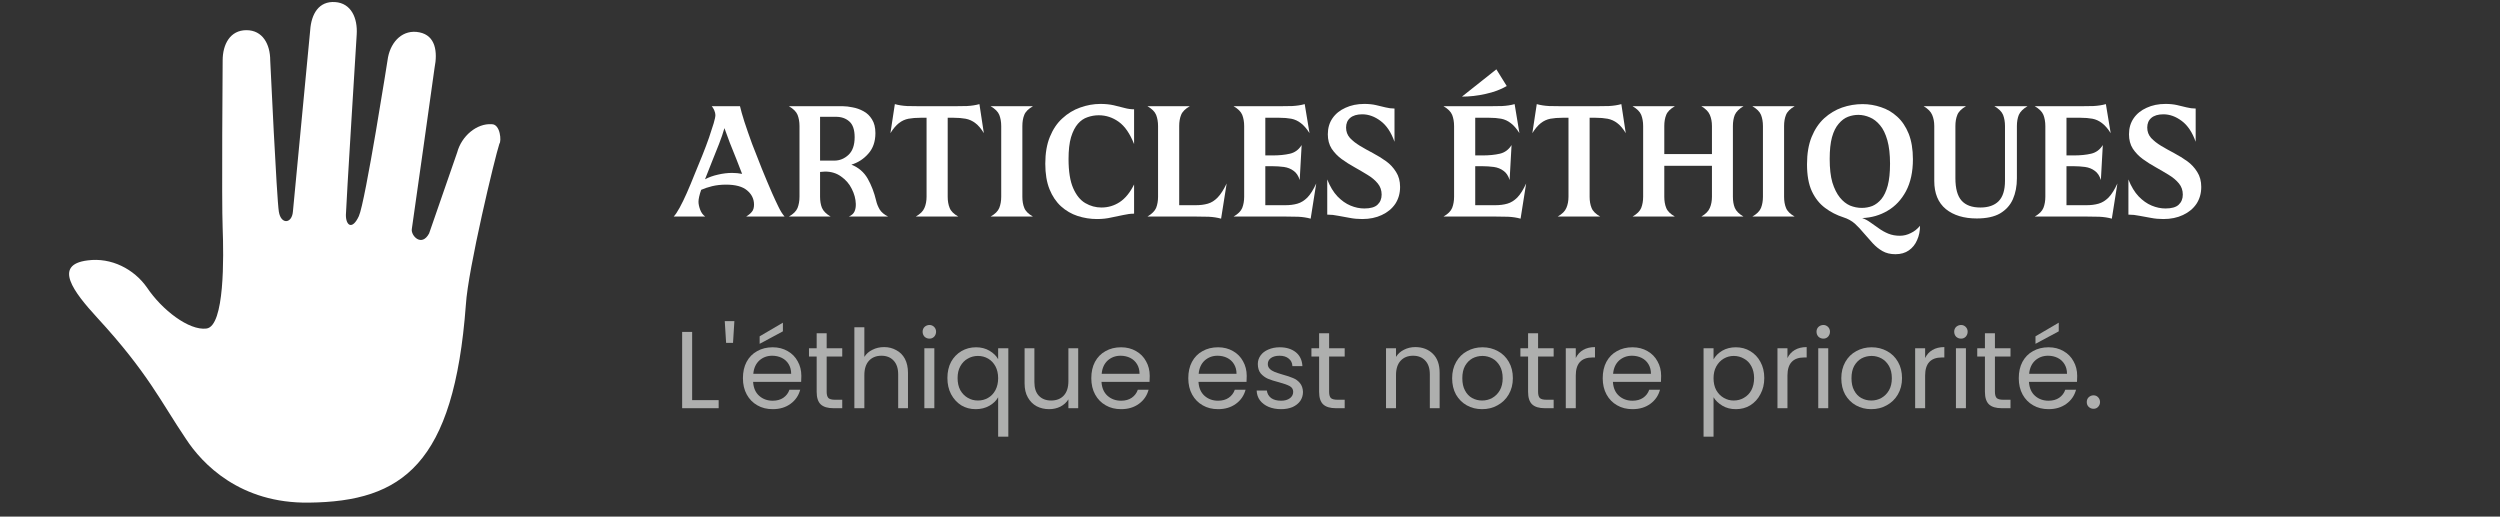 <svg version="1.0" preserveAspectRatio="xMidYMid meet" height="56" viewBox="0 0 203.25 42" zoomAndPan="magnify" width="271" xmlns:xlink="http://www.w3.org/1999/xlink" xmlns="http://www.w3.org/2000/svg"><rect x="0" y="0" width="203.25" height="42" fill="#333333" stroke="none"/><defs><g></g></defs><path fill-rule="nonzero" fill-opacity="1" d="M 39.984 10.098 C 38.754 10.012 37.523 11.066 37.172 12.383 L 34.887 18.977 C 34.273 20.117 33.395 19.152 33.48 18.625 C 33.57 18.098 35.328 5.527 35.328 5.527 C 35.59 4.211 35.414 2.891 34.098 2.629 C 32.777 2.363 31.812 3.332 31.547 4.648 C 31.547 4.648 29.703 16.426 29.176 17.57 C 28.648 18.711 28.121 18.359 28.121 17.48 C 28.121 16.953 29 2.805 29 2.805 C 29.086 1.484 28.559 0.254 27.242 0.168 C 25.922 0.078 25.309 1.133 25.219 2.453 C 25.219 2.453 23.902 16.25 23.812 17.219 C 23.727 18.184 22.848 18.273 22.672 17.219 C 22.496 16.164 21.969 4.914 21.969 4.914 C 21.969 3.594 21.352 2.453 20.035 2.453 C 18.715 2.453 18.102 3.594 18.102 4.914 C 18.102 4.914 18.012 16.426 18.102 18.535 C 18.188 20.82 18.277 26.535 16.781 26.711 C 15.375 26.887 13.18 25.215 11.945 23.371 C 10.895 21.875 9.047 20.91 7.113 21.172 C 4.301 21.523 5.969 23.723 7.906 25.832 C 12.035 30.316 13.09 32.688 15.113 35.676 C 16.43 37.699 19.508 40.949 25.133 40.863 C 32.691 40.773 36.91 37.785 37.875 24.777 C 38.051 21.875 40.25 12.734 40.602 11.68 C 40.777 11.504 40.688 10.098 39.984 10.098 Z M 39.984 10.098" fill="#ffffff"></path><g fill-opacity="1" fill="#ffffff"><g transform="translate(54.771, 17.605)"><g><path d="M 9.016 0 L 5.891 0 C 6.098 -0.125 6.254 -0.254 6.359 -0.391 C 6.473 -0.523 6.531 -0.719 6.531 -0.969 C 6.531 -1.426 6.344 -1.812 5.969 -2.125 C 5.602 -2.438 5.031 -2.594 4.25 -2.594 C 3.844 -2.594 3.469 -2.551 3.125 -2.469 C 2.781 -2.383 2.484 -2.285 2.234 -2.172 C 2.086 -1.742 2.016 -1.422 2.016 -1.203 C 2.016 -1.016 2.062 -0.797 2.156 -0.547 C 2.25 -0.305 2.383 -0.125 2.562 0 L 0 0 C 0.133 -0.133 0.297 -0.375 0.484 -0.719 C 0.672 -1.062 0.863 -1.457 1.062 -1.906 C 1.27 -2.375 1.477 -2.875 1.688 -3.406 C 1.906 -3.938 2.117 -4.457 2.328 -4.969 C 2.535 -5.488 2.719 -5.973 2.875 -6.422 C 3.031 -6.879 3.156 -7.266 3.25 -7.578 C 3.344 -7.898 3.391 -8.125 3.391 -8.25 C 3.391 -8.363 3.359 -8.492 3.297 -8.641 C 3.234 -8.785 3.164 -8.895 3.094 -8.969 L 5.391 -8.969 C 5.461 -8.656 5.582 -8.234 5.75 -7.703 C 5.926 -7.172 6.133 -6.57 6.375 -5.906 C 6.625 -5.25 6.891 -4.57 7.172 -3.875 C 7.453 -3.188 7.727 -2.531 8 -1.906 C 8.176 -1.508 8.348 -1.141 8.516 -0.797 C 8.68 -0.453 8.848 -0.188 9.016 0 Z M 2.547 -3.031 C 2.859 -3.195 3.207 -3.32 3.594 -3.406 C 3.988 -3.5 4.375 -3.547 4.75 -3.547 C 5.031 -3.547 5.301 -3.52 5.562 -3.469 C 5.426 -3.82 5.27 -4.223 5.094 -4.672 C 4.914 -5.117 4.738 -5.562 4.562 -6 C 4.395 -6.445 4.25 -6.844 4.125 -7.188 C 4.02 -6.812 3.875 -6.383 3.688 -5.906 C 3.508 -5.438 3.316 -4.953 3.109 -4.453 C 2.91 -3.953 2.723 -3.477 2.547 -3.031 Z M 2.547 -3.031"></path></g></g></g><g fill-opacity="1" fill="#ffffff"><g transform="translate(63.78, 17.605)"><g><path d="M 8.422 0 L 5.234 0 C 5.461 -0.102 5.613 -0.238 5.688 -0.406 C 5.77 -0.582 5.805 -0.789 5.797 -1.031 C 5.785 -1.438 5.676 -1.844 5.469 -2.25 C 5.27 -2.656 4.984 -2.988 4.609 -3.25 C 4.242 -3.52 3.805 -3.656 3.297 -3.656 C 3.234 -3.656 3.164 -3.648 3.094 -3.641 C 3.031 -3.641 2.961 -3.633 2.891 -3.625 L 2.891 -1.609 C 2.891 -1.266 2.941 -0.961 3.047 -0.703 C 3.16 -0.441 3.395 -0.207 3.75 0 L 0.359 0 C 0.723 -0.207 0.957 -0.441 1.062 -0.703 C 1.164 -0.961 1.219 -1.266 1.219 -1.609 L 1.219 -7.359 C 1.219 -7.703 1.164 -8.004 1.062 -8.266 C 0.957 -8.523 0.723 -8.758 0.359 -8.969 L 4.766 -8.969 C 4.984 -8.969 5.242 -8.938 5.547 -8.875 C 5.848 -8.82 6.141 -8.719 6.422 -8.562 C 6.703 -8.414 6.93 -8.195 7.109 -7.906 C 7.297 -7.613 7.391 -7.238 7.391 -6.781 C 7.391 -6.094 7.195 -5.535 6.812 -5.109 C 6.438 -4.68 5.977 -4.383 5.438 -4.219 C 6.02 -3.988 6.461 -3.609 6.766 -3.078 C 7.066 -2.547 7.297 -1.945 7.453 -1.281 C 7.504 -1.051 7.598 -0.816 7.734 -0.578 C 7.879 -0.348 8.109 -0.156 8.422 0 Z M 5.703 -6.453 C 5.703 -7.055 5.555 -7.484 5.266 -7.734 C 4.984 -7.984 4.625 -8.109 4.188 -8.109 L 2.891 -8.109 L 2.891 -4.547 L 4.047 -4.547 C 4.484 -4.547 4.867 -4.703 5.203 -5.016 C 5.535 -5.328 5.703 -5.805 5.703 -6.453 Z M 5.703 -6.453"></path></g></g></g><g fill-opacity="1" fill="#ffffff"><g transform="translate(72.189, 17.605)"><g><path d="M 5.344 -8.031 L 4.859 -8.031 L 4.859 -1.609 C 4.859 -1.266 4.91 -0.961 5.016 -0.703 C 5.117 -0.441 5.352 -0.207 5.719 0 L 2.266 0 C 2.629 -0.207 2.863 -0.441 2.969 -0.703 C 3.082 -0.961 3.141 -1.266 3.141 -1.609 L 3.141 -8.031 L 2.656 -8.031 C 2.281 -8.031 1.953 -8.004 1.672 -7.953 C 1.391 -7.898 1.129 -7.781 0.891 -7.594 C 0.66 -7.414 0.43 -7.145 0.203 -6.781 L 0.562 -9.141 C 0.863 -9.055 1.195 -9.004 1.562 -8.984 C 1.938 -8.973 2.301 -8.969 2.656 -8.969 L 5.344 -8.969 C 5.695 -8.969 6.055 -8.973 6.422 -8.984 C 6.797 -9.004 7.133 -9.055 7.438 -9.141 L 7.797 -6.781 C 7.578 -7.145 7.348 -7.414 7.109 -7.594 C 6.867 -7.781 6.602 -7.898 6.312 -7.953 C 6.031 -8.004 5.707 -8.031 5.344 -8.031 Z M 5.344 -8.031"></path></g></g></g><g fill-opacity="1" fill="#ffffff"><g transform="translate(80.18, 17.605)"><g><path d="M 3.797 0 L 0.359 0 C 0.723 -0.207 0.957 -0.441 1.062 -0.703 C 1.164 -0.961 1.219 -1.266 1.219 -1.609 L 1.219 -7.359 C 1.219 -7.703 1.164 -8.004 1.062 -8.266 C 0.957 -8.523 0.723 -8.758 0.359 -8.969 L 3.797 -8.969 C 3.43 -8.758 3.195 -8.523 3.094 -8.266 C 2.988 -8.004 2.938 -7.703 2.938 -7.359 L 2.938 -1.609 C 2.938 -1.266 2.988 -0.961 3.094 -0.703 C 3.195 -0.441 3.43 -0.207 3.797 0 Z M 3.797 0"></path></g></g></g><g fill-opacity="1" fill="#ffffff"><g transform="translate(84.326, 17.605)"><g><path d="M 4.859 0.203 C 4.316 0.203 3.789 0.117 3.281 -0.047 C 2.781 -0.211 2.332 -0.473 1.938 -0.828 C 1.539 -1.191 1.227 -1.656 1 -2.219 C 0.77 -2.789 0.656 -3.484 0.656 -4.297 C 0.656 -5.148 0.781 -5.879 1.031 -6.484 C 1.281 -7.098 1.617 -7.598 2.047 -7.984 C 2.473 -8.379 2.953 -8.672 3.484 -8.859 C 4.023 -9.055 4.578 -9.156 5.141 -9.156 C 5.547 -9.156 5.906 -9.117 6.219 -9.047 C 6.539 -8.973 6.832 -8.898 7.094 -8.828 C 7.363 -8.754 7.625 -8.719 7.875 -8.719 L 7.875 -5.891 C 7.539 -6.742 7.125 -7.348 6.625 -7.703 C 6.133 -8.055 5.594 -8.234 5 -8.234 C 4.688 -8.234 4.383 -8.18 4.094 -8.078 C 3.801 -7.984 3.539 -7.805 3.312 -7.547 C 3.082 -7.285 2.895 -6.922 2.75 -6.453 C 2.613 -5.992 2.547 -5.398 2.547 -4.672 C 2.547 -3.672 2.672 -2.883 2.922 -2.312 C 3.172 -1.738 3.5 -1.332 3.906 -1.094 C 4.32 -0.852 4.758 -0.734 5.219 -0.734 C 5.758 -0.734 6.254 -0.879 6.703 -1.172 C 7.16 -1.473 7.551 -1.953 7.875 -2.609 L 7.875 -0.234 C 7.602 -0.234 7.312 -0.195 7 -0.125 C 6.695 -0.062 6.367 0.004 6.016 0.078 C 5.672 0.16 5.285 0.203 4.859 0.203 Z M 4.859 0.203"></path></g></g></g><g fill-opacity="1" fill="#ffffff"><g transform="translate(92.931, 17.605)"><g><path d="M 2.938 -0.922 L 4.266 -0.922 C 4.641 -0.922 4.973 -0.961 5.266 -1.047 C 5.555 -1.129 5.82 -1.297 6.062 -1.547 C 6.312 -1.805 6.555 -2.188 6.797 -2.688 L 6.344 0.172 C 6.039 0.086 5.703 0.035 5.328 0.016 C 4.961 0.004 4.598 0 4.234 0 L 0.359 0 C 0.723 -0.219 0.957 -0.453 1.062 -0.703 C 1.164 -0.961 1.219 -1.266 1.219 -1.609 L 1.219 -7.359 C 1.219 -7.703 1.164 -8.004 1.062 -8.266 C 0.957 -8.523 0.723 -8.758 0.359 -8.969 L 3.797 -8.969 C 3.43 -8.758 3.195 -8.523 3.094 -8.266 C 2.988 -8.004 2.938 -7.703 2.938 -7.359 Z M 2.938 -0.922"></path></g></g></g><g fill-opacity="1" fill="#ffffff"><g transform="translate(99.932, 17.605)"><g><path d="M 2.938 -0.922 L 4.547 -0.922 C 4.922 -0.922 5.254 -0.961 5.547 -1.047 C 5.836 -1.129 6.109 -1.297 6.359 -1.547 C 6.609 -1.805 6.848 -2.188 7.078 -2.688 L 6.625 0.172 C 6.32 0.086 5.984 0.035 5.609 0.016 C 5.242 0.004 4.883 0 4.531 0 L 0.359 0 C 0.723 -0.207 0.957 -0.441 1.062 -0.703 C 1.164 -0.961 1.219 -1.266 1.219 -1.609 L 1.219 -7.359 C 1.219 -7.703 1.164 -8.004 1.062 -8.266 C 0.957 -8.523 0.723 -8.758 0.359 -8.969 L 4.047 -8.969 C 4.398 -8.969 4.758 -8.973 5.125 -8.984 C 5.5 -9.004 5.836 -9.055 6.141 -9.141 L 6.531 -6.781 C 6.301 -7.145 6.066 -7.414 5.828 -7.594 C 5.586 -7.781 5.328 -7.898 5.047 -7.953 C 4.766 -8.004 4.441 -8.031 4.078 -8.031 L 2.938 -8.031 L 2.938 -4.969 L 3.531 -4.969 C 4.07 -4.969 4.539 -5.016 4.938 -5.109 C 5.344 -5.203 5.66 -5.438 5.891 -5.812 L 5.734 -2.969 C 5.629 -3.312 5.461 -3.562 5.234 -3.719 C 5.016 -3.883 4.754 -3.988 4.453 -4.031 C 4.148 -4.07 3.828 -4.094 3.484 -4.094 L 2.938 -4.094 Z M 2.938 -0.922"></path></g></g></g><g fill-opacity="1" fill="#ffffff"><g transform="translate(107.311, 17.605)"><g><path d="M 3.438 0.203 C 3.082 0.203 2.742 0.172 2.422 0.109 C 2.098 0.047 1.785 -0.008 1.484 -0.062 C 1.191 -0.125 0.895 -0.156 0.594 -0.156 L 0.594 -3.016 C 0.82 -2.441 1.098 -1.984 1.422 -1.641 C 1.754 -1.297 2.109 -1.047 2.484 -0.891 C 2.859 -0.734 3.234 -0.656 3.609 -0.656 C 4.098 -0.656 4.453 -0.754 4.672 -0.953 C 4.898 -1.16 5.016 -1.438 5.016 -1.781 C 5.016 -2.133 4.91 -2.438 4.703 -2.688 C 4.492 -2.945 4.223 -3.176 3.891 -3.375 C 3.555 -3.582 3.203 -3.789 2.828 -4 C 2.453 -4.207 2.098 -4.43 1.766 -4.672 C 1.441 -4.91 1.172 -5.191 0.953 -5.516 C 0.742 -5.848 0.641 -6.238 0.641 -6.688 C 0.641 -7.188 0.766 -7.617 1.016 -7.984 C 1.273 -8.359 1.629 -8.645 2.078 -8.844 C 2.523 -9.051 3.035 -9.156 3.609 -9.156 C 3.961 -9.156 4.273 -9.125 4.547 -9.062 C 4.828 -9 5.086 -8.938 5.328 -8.875 C 5.578 -8.812 5.82 -8.781 6.062 -8.781 L 6.062 -6.078 C 5.789 -6.848 5.414 -7.41 4.938 -7.766 C 4.457 -8.129 3.957 -8.312 3.438 -8.312 C 3.008 -8.312 2.68 -8.211 2.453 -8.016 C 2.234 -7.828 2.125 -7.566 2.125 -7.234 C 2.125 -6.91 2.227 -6.629 2.438 -6.391 C 2.656 -6.16 2.926 -5.945 3.25 -5.75 C 3.582 -5.551 3.938 -5.352 4.312 -5.156 C 4.688 -4.957 5.039 -4.738 5.375 -4.5 C 5.707 -4.258 5.977 -3.969 6.188 -3.625 C 6.406 -3.289 6.516 -2.883 6.516 -2.406 C 6.516 -1.883 6.383 -1.426 6.125 -1.031 C 5.863 -0.645 5.5 -0.344 5.031 -0.125 C 4.57 0.094 4.039 0.203 3.438 0.203 Z M 3.438 0.203"></path></g></g></g><g fill-opacity="1" fill="#ffffff"><g transform="translate(114.43, 17.605)"><g></g></g></g><g fill-opacity="1" fill="#ffffff"><g transform="translate(116.998, 17.605)"><g><path d="M 1.859 -9.75 L 4.656 -11.969 L 5.5 -10.609 C 5.02 -10.328 4.445 -10.113 3.781 -9.969 C 3.125 -9.82 2.484 -9.75 1.859 -9.75 Z M 2.938 -0.922 L 4.547 -0.922 C 4.922 -0.922 5.254 -0.961 5.547 -1.047 C 5.836 -1.129 6.109 -1.297 6.359 -1.547 C 6.609 -1.805 6.848 -2.188 7.078 -2.688 L 6.625 0.172 C 6.32 0.086 5.984 0.035 5.609 0.016 C 5.242 0.004 4.883 0 4.531 0 L 0.359 0 C 0.723 -0.207 0.957 -0.441 1.062 -0.703 C 1.164 -0.961 1.219 -1.266 1.219 -1.609 L 1.219 -7.359 C 1.219 -7.703 1.164 -8.004 1.062 -8.266 C 0.957 -8.523 0.723 -8.758 0.359 -8.969 L 4.047 -8.969 C 4.398 -8.969 4.758 -8.973 5.125 -8.984 C 5.5 -9.004 5.836 -9.055 6.141 -9.141 L 6.531 -6.781 C 6.301 -7.145 6.066 -7.414 5.828 -7.594 C 5.586 -7.781 5.328 -7.898 5.047 -7.953 C 4.766 -8.004 4.441 -8.031 4.078 -8.031 L 2.938 -8.031 L 2.938 -4.969 L 3.531 -4.969 C 4.07 -4.969 4.539 -5.016 4.938 -5.109 C 5.344 -5.203 5.66 -5.438 5.891 -5.812 L 5.734 -2.969 C 5.629 -3.312 5.461 -3.562 5.234 -3.719 C 5.016 -3.883 4.754 -3.988 4.453 -4.031 C 4.148 -4.07 3.828 -4.094 3.484 -4.094 L 2.938 -4.094 Z M 2.938 -0.922"></path></g></g></g><g fill-opacity="1" fill="#ffffff"><g transform="translate(124.377, 17.605)"><g><path d="M 5.344 -8.031 L 4.859 -8.031 L 4.859 -1.609 C 4.859 -1.266 4.91 -0.961 5.016 -0.703 C 5.117 -0.441 5.352 -0.207 5.719 0 L 2.266 0 C 2.629 -0.207 2.863 -0.441 2.969 -0.703 C 3.082 -0.961 3.141 -1.266 3.141 -1.609 L 3.141 -8.031 L 2.656 -8.031 C 2.281 -8.031 1.953 -8.004 1.672 -7.953 C 1.391 -7.898 1.129 -7.781 0.891 -7.594 C 0.66 -7.414 0.43 -7.145 0.203 -6.781 L 0.562 -9.141 C 0.863 -9.055 1.195 -9.004 1.562 -8.984 C 1.938 -8.973 2.301 -8.969 2.656 -8.969 L 5.344 -8.969 C 5.695 -8.969 6.055 -8.973 6.422 -8.984 C 6.797 -9.004 7.133 -9.055 7.438 -9.141 L 7.797 -6.781 C 7.578 -7.145 7.348 -7.414 7.109 -7.594 C 6.867 -7.781 6.602 -7.898 6.312 -7.953 C 6.031 -8.004 5.707 -8.031 5.344 -8.031 Z M 5.344 -8.031"></path></g></g></g><g fill-opacity="1" fill="#ffffff"><g transform="translate(132.369, 17.605)"><g><path d="M 8.516 -7.359 L 8.516 -1.609 C 8.516 -1.266 8.566 -0.961 8.672 -0.703 C 8.785 -0.441 9.02 -0.207 9.375 0 L 5.953 0 C 6.305 -0.207 6.535 -0.441 6.641 -0.703 C 6.754 -0.961 6.812 -1.266 6.812 -1.609 L 6.812 -4.125 L 2.938 -4.125 L 2.938 -1.609 C 2.938 -1.266 2.988 -0.961 3.094 -0.703 C 3.195 -0.441 3.43 -0.207 3.797 0 L 0.359 0 C 0.723 -0.207 0.957 -0.441 1.062 -0.703 C 1.164 -0.961 1.219 -1.266 1.219 -1.609 L 1.219 -7.359 C 1.219 -7.703 1.164 -8.004 1.062 -8.266 C 0.957 -8.523 0.723 -8.758 0.359 -8.969 L 3.797 -8.969 C 3.43 -8.758 3.195 -8.523 3.094 -8.266 C 2.988 -8.004 2.938 -7.703 2.938 -7.359 L 2.938 -5.078 L 6.812 -5.078 L 6.812 -7.359 C 6.812 -7.703 6.754 -8.004 6.641 -8.266 C 6.535 -8.523 6.305 -8.758 5.953 -8.969 L 9.375 -8.969 C 9.02 -8.758 8.785 -8.523 8.672 -8.266 C 8.566 -8.004 8.516 -7.703 8.516 -7.359 Z M 8.516 -7.359"></path></g></g></g><g fill-opacity="1" fill="#ffffff"><g transform="translate(142.108, 17.605)"><g><path d="M 3.797 0 L 0.359 0 C 0.723 -0.207 0.957 -0.441 1.062 -0.703 C 1.164 -0.961 1.219 -1.266 1.219 -1.609 L 1.219 -7.359 C 1.219 -7.703 1.164 -8.004 1.062 -8.266 C 0.957 -8.523 0.723 -8.758 0.359 -8.969 L 3.797 -8.969 C 3.43 -8.758 3.195 -8.523 3.094 -8.266 C 2.988 -8.004 2.938 -7.703 2.938 -7.359 L 2.938 -1.609 C 2.938 -1.266 2.988 -0.961 3.094 -0.703 C 3.195 -0.441 3.43 -0.207 3.797 0 Z M 3.797 0"></path></g></g></g><g fill-opacity="1" fill="#ffffff"><g transform="translate(146.254, 17.605)"><g><path d="M 8.203 1.562 C 8.516 1.562 8.812 1.488 9.094 1.344 C 9.383 1.207 9.633 1.008 9.844 0.75 C 9.844 1.176 9.766 1.562 9.609 1.906 C 9.461 2.258 9.238 2.539 8.938 2.75 C 8.645 2.957 8.281 3.062 7.844 3.062 C 7.438 3.062 7.086 2.977 6.797 2.812 C 6.504 2.645 6.238 2.43 6 2.172 C 5.758 1.91 5.52 1.641 5.281 1.359 C 5.051 1.078 4.805 0.816 4.547 0.578 C 4.285 0.348 3.973 0.176 3.609 0.062 C 3.066 -0.113 2.57 -0.367 2.125 -0.703 C 1.676 -1.035 1.316 -1.488 1.047 -2.062 C 0.785 -2.633 0.656 -3.363 0.656 -4.25 C 0.656 -5.113 0.781 -5.852 1.031 -6.469 C 1.281 -7.082 1.617 -7.586 2.047 -7.984 C 2.484 -8.379 2.969 -8.672 3.5 -8.859 C 4.039 -9.047 4.598 -9.141 5.172 -9.141 C 5.691 -9.141 6.191 -9.055 6.672 -8.891 C 7.16 -8.734 7.598 -8.477 7.984 -8.125 C 8.379 -7.77 8.691 -7.305 8.922 -6.734 C 9.148 -6.16 9.266 -5.469 9.266 -4.656 C 9.266 -3.633 9.078 -2.77 8.703 -2.062 C 8.328 -1.363 7.828 -0.832 7.203 -0.469 C 6.586 -0.102 5.898 0.094 5.141 0.125 C 5.359 0.195 5.578 0.312 5.797 0.469 C 6.016 0.625 6.242 0.785 6.484 0.953 C 6.723 1.129 6.984 1.273 7.266 1.391 C 7.547 1.504 7.859 1.562 8.203 1.562 Z M 2.5 -4.688 C 2.5 -3.914 2.57 -3.273 2.719 -2.766 C 2.875 -2.266 3.078 -1.859 3.328 -1.547 C 3.578 -1.242 3.852 -1.023 4.156 -0.891 C 4.469 -0.766 4.785 -0.703 5.109 -0.703 C 5.41 -0.703 5.695 -0.754 5.969 -0.859 C 6.238 -0.973 6.484 -1.16 6.703 -1.422 C 6.922 -1.691 7.094 -2.055 7.219 -2.516 C 7.344 -2.984 7.406 -3.578 7.406 -4.297 C 7.406 -5.055 7.332 -5.691 7.188 -6.203 C 7.039 -6.723 6.844 -7.129 6.594 -7.422 C 6.344 -7.723 6.066 -7.938 5.766 -8.062 C 5.461 -8.195 5.148 -8.266 4.828 -8.266 C 4.535 -8.266 4.254 -8.211 3.984 -8.109 C 3.711 -8.004 3.461 -7.816 3.234 -7.547 C 3.004 -7.285 2.82 -6.922 2.688 -6.453 C 2.562 -5.992 2.5 -5.406 2.5 -4.688 Z M 2.5 -4.688"></path></g></g></g><g fill-opacity="1" fill="#ffffff"><g transform="translate(156.162, 17.605)"><g><path d="M 7.812 -7.359 L 7.812 -3.109 C 7.812 -2.473 7.703 -1.906 7.484 -1.406 C 7.266 -0.914 6.914 -0.531 6.438 -0.25 C 5.969 0.02 5.336 0.156 4.547 0.156 C 3.504 0.156 2.664 -0.098 2.031 -0.609 C 1.406 -1.129 1.094 -1.891 1.094 -2.891 L 1.094 -7.359 C 1.094 -7.703 1.035 -8.004 0.922 -8.266 C 0.816 -8.523 0.586 -8.758 0.234 -8.969 L 3.672 -8.969 C 3.305 -8.758 3.07 -8.523 2.969 -8.266 C 2.863 -8.004 2.812 -7.703 2.812 -7.359 L 2.812 -3.125 C 2.812 -2.281 2.977 -1.672 3.312 -1.297 C 3.645 -0.922 4.156 -0.734 4.844 -0.734 C 5.488 -0.734 5.984 -0.906 6.328 -1.25 C 6.672 -1.602 6.844 -2.156 6.844 -2.906 L 6.844 -7.359 C 6.844 -7.703 6.789 -8.004 6.688 -8.266 C 6.582 -8.523 6.348 -8.758 5.984 -8.969 L 8.672 -8.969 C 8.316 -8.758 8.082 -8.523 7.969 -8.266 C 7.863 -8.004 7.812 -7.703 7.812 -7.359 Z M 7.812 -7.359"></path></g></g></g><g fill-opacity="1" fill="#ffffff"><g transform="translate(165.067, 17.605)"><g><path d="M 2.938 -0.922 L 4.547 -0.922 C 4.922 -0.922 5.254 -0.961 5.547 -1.047 C 5.836 -1.129 6.109 -1.297 6.359 -1.547 C 6.609 -1.805 6.848 -2.188 7.078 -2.688 L 6.625 0.172 C 6.32 0.086 5.984 0.035 5.609 0.016 C 5.242 0.004 4.883 0 4.531 0 L 0.359 0 C 0.723 -0.207 0.957 -0.441 1.062 -0.703 C 1.164 -0.961 1.219 -1.266 1.219 -1.609 L 1.219 -7.359 C 1.219 -7.703 1.164 -8.004 1.062 -8.266 C 0.957 -8.523 0.723 -8.758 0.359 -8.969 L 4.047 -8.969 C 4.398 -8.969 4.758 -8.973 5.125 -8.984 C 5.5 -9.004 5.836 -9.055 6.141 -9.141 L 6.531 -6.781 C 6.301 -7.145 6.066 -7.414 5.828 -7.594 C 5.586 -7.781 5.328 -7.898 5.047 -7.953 C 4.766 -8.004 4.441 -8.031 4.078 -8.031 L 2.938 -8.031 L 2.938 -4.969 L 3.531 -4.969 C 4.07 -4.969 4.539 -5.016 4.938 -5.109 C 5.344 -5.203 5.66 -5.438 5.891 -5.812 L 5.734 -2.969 C 5.629 -3.312 5.461 -3.562 5.234 -3.719 C 5.016 -3.883 4.754 -3.988 4.453 -4.031 C 4.148 -4.07 3.828 -4.094 3.484 -4.094 L 2.938 -4.094 Z M 2.938 -0.922"></path></g></g></g><g fill-opacity="1" fill="#ffffff"><g transform="translate(172.446, 17.605)"><g><path d="M 3.438 0.203 C 3.082 0.203 2.742 0.172 2.422 0.109 C 2.098 0.047 1.785 -0.008 1.484 -0.062 C 1.191 -0.125 0.895 -0.156 0.594 -0.156 L 0.594 -3.016 C 0.82 -2.441 1.098 -1.984 1.422 -1.641 C 1.754 -1.297 2.109 -1.047 2.484 -0.891 C 2.859 -0.734 3.234 -0.656 3.609 -0.656 C 4.098 -0.656 4.453 -0.754 4.672 -0.953 C 4.898 -1.16 5.016 -1.438 5.016 -1.781 C 5.016 -2.133 4.91 -2.438 4.703 -2.688 C 4.492 -2.945 4.223 -3.176 3.891 -3.375 C 3.555 -3.582 3.203 -3.789 2.828 -4 C 2.453 -4.207 2.098 -4.43 1.766 -4.672 C 1.441 -4.91 1.172 -5.191 0.953 -5.516 C 0.742 -5.848 0.641 -6.238 0.641 -6.688 C 0.641 -7.188 0.766 -7.617 1.016 -7.984 C 1.273 -8.359 1.629 -8.645 2.078 -8.844 C 2.523 -9.051 3.035 -9.156 3.609 -9.156 C 3.961 -9.156 4.273 -9.125 4.547 -9.062 C 4.828 -9 5.086 -8.938 5.328 -8.875 C 5.578 -8.812 5.82 -8.781 6.062 -8.781 L 6.062 -6.078 C 5.789 -6.848 5.414 -7.41 4.938 -7.766 C 4.457 -8.129 3.957 -8.312 3.438 -8.312 C 3.008 -8.312 2.68 -8.211 2.453 -8.016 C 2.234 -7.828 2.125 -7.566 2.125 -7.234 C 2.125 -6.91 2.227 -6.629 2.438 -6.391 C 2.656 -6.16 2.926 -5.945 3.25 -5.75 C 3.582 -5.551 3.938 -5.352 4.312 -5.156 C 4.688 -4.957 5.039 -4.738 5.375 -4.5 C 5.707 -4.258 5.977 -3.969 6.188 -3.625 C 6.406 -3.289 6.516 -2.883 6.516 -2.406 C 6.516 -1.883 6.383 -1.426 6.125 -1.031 C 5.863 -0.645 5.5 -0.344 5.031 -0.125 C 4.57 0.094 4.039 0.203 3.438 0.203 Z M 3.438 0.203"></path></g></g></g><g fill-opacity="1" fill="#aeafae"><g transform="translate(54.771, 33.187)"><g><path d="M 1.5 -0.656 L 3.656 -0.656 L 3.656 0 L 0.688 0 L 0.688 -6.203 L 1.5 -6.203 Z M 1.5 -0.656"></path></g></g></g><g fill-opacity="1" fill="#aeafae"><g transform="translate(58.611, 33.187)"><g><path d="M 1.094 -7.078 L 0.984 -5.312 L 0.422 -5.312 L 0.312 -7.078 Z M 1.094 -7.078"></path></g></g></g><g fill-opacity="1" fill="#aeafae"><g transform="translate(60.025, 33.187)"><g><path d="M 5.125 -2.625 C 5.125 -2.469 5.117 -2.305 5.109 -2.141 L 1.203 -2.141 C 1.234 -1.648 1.398 -1.27 1.703 -1 C 2.004 -0.738 2.367 -0.609 2.797 -0.609 C 3.141 -0.609 3.426 -0.688 3.656 -0.844 C 3.895 -1.008 4.062 -1.227 4.156 -1.5 L 5.031 -1.5 C 4.906 -1.031 4.645 -0.648 4.25 -0.359 C 3.852 -0.066 3.367 0.078 2.797 0.078 C 2.328 0.078 1.91 -0.023 1.547 -0.234 C 1.18 -0.441 0.895 -0.734 0.688 -1.109 C 0.477 -1.492 0.375 -1.938 0.375 -2.438 C 0.375 -2.945 0.473 -3.391 0.672 -3.766 C 0.879 -4.148 1.164 -4.441 1.531 -4.641 C 1.895 -4.848 2.316 -4.953 2.797 -4.953 C 3.254 -4.953 3.66 -4.848 4.016 -4.641 C 4.367 -4.441 4.641 -4.164 4.828 -3.812 C 5.023 -3.469 5.125 -3.07 5.125 -2.625 Z M 4.297 -2.797 C 4.297 -3.098 4.227 -3.359 4.094 -3.578 C 3.957 -3.805 3.77 -3.977 3.531 -4.094 C 3.301 -4.207 3.039 -4.266 2.75 -4.266 C 2.344 -4.266 1.992 -4.133 1.703 -3.875 C 1.422 -3.613 1.258 -3.254 1.219 -2.797 Z M 3.625 -6.25 L 1.734 -5.234 L 1.734 -5.844 L 3.625 -6.953 Z M 3.625 -6.25"></path></g></g></g><g fill-opacity="1" fill="#aeafae"><g transform="translate(65.536, 33.187)"><g><path d="M 1.672 -4.203 L 1.672 -1.328 C 1.672 -1.098 1.719 -0.93 1.812 -0.828 C 1.914 -0.734 2.094 -0.688 2.344 -0.688 L 2.938 -0.688 L 2.938 0 L 2.219 0 C 1.758 0 1.414 -0.102 1.188 -0.312 C 0.969 -0.52 0.859 -0.859 0.859 -1.328 L 0.859 -4.203 L 0.234 -4.203 L 0.234 -4.875 L 0.859 -4.875 L 0.859 -6.094 L 1.672 -6.094 L 1.672 -4.875 L 2.938 -4.875 L 2.938 -4.203 Z M 1.672 -4.203"></path></g></g></g><g fill-opacity="1" fill="#aeafae"><g transform="translate(68.772, 33.187)"><g><path d="M 3.109 -4.969 C 3.473 -4.969 3.801 -4.883 4.094 -4.719 C 4.395 -4.562 4.629 -4.328 4.797 -4.016 C 4.961 -3.703 5.047 -3.32 5.047 -2.875 L 5.047 0 L 4.25 0 L 4.25 -2.75 C 4.25 -3.238 4.125 -3.613 3.875 -3.875 C 3.633 -4.133 3.305 -4.266 2.891 -4.266 C 2.461 -4.266 2.125 -4.129 1.875 -3.859 C 1.625 -3.586 1.5 -3.195 1.5 -2.688 L 1.5 0 L 0.688 0 L 0.688 -6.578 L 1.5 -6.578 L 1.5 -4.172 C 1.656 -4.422 1.875 -4.613 2.156 -4.75 C 2.438 -4.895 2.754 -4.969 3.109 -4.969 Z M 3.109 -4.969"></path></g></g></g><g fill-opacity="1" fill="#aeafae"><g transform="translate(74.462, 33.187)"><g><path d="M 1.109 -5.656 C 0.953 -5.656 0.816 -5.707 0.703 -5.812 C 0.598 -5.926 0.547 -6.062 0.547 -6.219 C 0.547 -6.375 0.598 -6.504 0.703 -6.609 C 0.816 -6.711 0.953 -6.766 1.109 -6.766 C 1.254 -6.766 1.379 -6.711 1.484 -6.609 C 1.586 -6.504 1.641 -6.375 1.641 -6.219 C 1.641 -6.062 1.586 -5.926 1.484 -5.812 C 1.379 -5.707 1.254 -5.656 1.109 -5.656 Z M 1.5 -4.875 L 1.5 0 L 0.688 0 L 0.688 -4.875 Z M 1.5 -4.875"></path></g></g></g><g fill-opacity="1" fill="#aeafae"><g transform="translate(76.649, 33.187)"><g><path d="M 0.375 -2.453 C 0.375 -2.953 0.473 -3.391 0.672 -3.766 C 0.879 -4.141 1.16 -4.43 1.516 -4.641 C 1.867 -4.848 2.266 -4.953 2.703 -4.953 C 3.117 -4.953 3.484 -4.859 3.797 -4.672 C 4.117 -4.484 4.352 -4.254 4.5 -3.984 L 4.5 -4.875 L 5.328 -4.875 L 5.328 2.312 L 4.5 2.312 L 4.5 -0.891 C 4.352 -0.617 4.117 -0.391 3.797 -0.203 C 3.473 -0.016 3.098 0.078 2.672 0.078 C 2.242 0.078 1.852 -0.023 1.5 -0.234 C 1.156 -0.453 0.879 -0.754 0.672 -1.141 C 0.473 -1.523 0.375 -1.961 0.375 -2.453 Z M 4.5 -2.438 C 4.5 -2.812 4.426 -3.133 4.281 -3.406 C 4.133 -3.676 3.938 -3.883 3.688 -4.031 C 3.438 -4.176 3.16 -4.25 2.859 -4.25 C 2.555 -4.25 2.281 -4.176 2.031 -4.031 C 1.781 -3.895 1.578 -3.688 1.422 -3.406 C 1.273 -3.133 1.203 -2.816 1.203 -2.453 C 1.203 -2.078 1.273 -1.75 1.422 -1.469 C 1.578 -1.195 1.781 -0.988 2.031 -0.844 C 2.281 -0.695 2.555 -0.625 2.859 -0.625 C 3.16 -0.625 3.438 -0.695 3.688 -0.844 C 3.938 -0.988 4.133 -1.195 4.281 -1.469 C 4.426 -1.75 4.5 -2.07 4.5 -2.438 Z M 4.5 -2.438"></path></g></g></g><g fill-opacity="1" fill="#aeafae"><g transform="translate(82.658, 33.187)"><g><path d="M 5 -4.875 L 5 0 L 4.203 0 L 4.203 -0.719 C 4.047 -0.469 3.828 -0.27 3.547 -0.125 C 3.273 0.008 2.973 0.078 2.641 0.078 C 2.266 0.078 1.926 0 1.625 -0.156 C 1.32 -0.32 1.082 -0.562 0.906 -0.875 C 0.727 -1.188 0.641 -1.566 0.641 -2.016 L 0.641 -4.875 L 1.438 -4.875 L 1.438 -2.125 C 1.438 -1.645 1.555 -1.273 1.797 -1.016 C 2.047 -0.754 2.379 -0.625 2.797 -0.625 C 3.234 -0.625 3.578 -0.758 3.828 -1.031 C 4.078 -1.301 4.203 -1.691 4.203 -2.203 L 4.203 -4.875 Z M 5 -4.875"></path></g></g></g><g fill-opacity="1" fill="#aeafae"><g transform="translate(88.348, 33.187)"><g><path d="M 5.125 -2.625 C 5.125 -2.469 5.117 -2.305 5.109 -2.141 L 1.203 -2.141 C 1.234 -1.648 1.398 -1.27 1.703 -1 C 2.004 -0.738 2.367 -0.609 2.797 -0.609 C 3.141 -0.609 3.426 -0.688 3.656 -0.844 C 3.895 -1.008 4.062 -1.227 4.156 -1.5 L 5.031 -1.5 C 4.906 -1.031 4.645 -0.648 4.25 -0.359 C 3.852 -0.066 3.367 0.078 2.797 0.078 C 2.328 0.078 1.91 -0.023 1.547 -0.234 C 1.18 -0.441 0.895 -0.734 0.688 -1.109 C 0.477 -1.492 0.375 -1.938 0.375 -2.438 C 0.375 -2.945 0.473 -3.391 0.672 -3.766 C 0.879 -4.148 1.164 -4.441 1.531 -4.641 C 1.895 -4.848 2.316 -4.953 2.797 -4.953 C 3.254 -4.953 3.66 -4.848 4.016 -4.641 C 4.367 -4.441 4.641 -4.164 4.828 -3.812 C 5.023 -3.469 5.125 -3.07 5.125 -2.625 Z M 4.297 -2.797 C 4.297 -3.098 4.227 -3.359 4.094 -3.578 C 3.957 -3.805 3.77 -3.977 3.531 -4.094 C 3.301 -4.207 3.039 -4.266 2.75 -4.266 C 2.344 -4.266 1.992 -4.133 1.703 -3.875 C 1.422 -3.613 1.258 -3.254 1.219 -2.797 Z M 4.297 -2.797"></path></g></g></g><g fill-opacity="1" fill="#aeafae"><g transform="translate(93.859, 33.187)"><g></g></g></g><g fill-opacity="1" fill="#aeafae"><g transform="translate(96.233, 33.187)"><g><path d="M 5.125 -2.625 C 5.125 -2.469 5.117 -2.305 5.109 -2.141 L 1.203 -2.141 C 1.234 -1.648 1.398 -1.27 1.703 -1 C 2.004 -0.738 2.367 -0.609 2.797 -0.609 C 3.141 -0.609 3.426 -0.688 3.656 -0.844 C 3.895 -1.008 4.062 -1.227 4.156 -1.5 L 5.031 -1.5 C 4.906 -1.031 4.645 -0.648 4.25 -0.359 C 3.852 -0.066 3.367 0.078 2.797 0.078 C 2.328 0.078 1.91 -0.023 1.547 -0.234 C 1.18 -0.441 0.895 -0.734 0.688 -1.109 C 0.477 -1.492 0.375 -1.938 0.375 -2.438 C 0.375 -2.945 0.473 -3.391 0.672 -3.766 C 0.879 -4.148 1.164 -4.441 1.531 -4.641 C 1.895 -4.848 2.316 -4.953 2.797 -4.953 C 3.254 -4.953 3.66 -4.848 4.016 -4.641 C 4.367 -4.441 4.641 -4.164 4.828 -3.812 C 5.023 -3.469 5.125 -3.07 5.125 -2.625 Z M 4.297 -2.797 C 4.297 -3.098 4.227 -3.359 4.094 -3.578 C 3.957 -3.805 3.77 -3.977 3.531 -4.094 C 3.301 -4.207 3.039 -4.266 2.75 -4.266 C 2.344 -4.266 1.992 -4.133 1.703 -3.875 C 1.422 -3.613 1.258 -3.254 1.219 -2.797 Z M 4.297 -2.797"></path></g></g></g><g fill-opacity="1" fill="#aeafae"><g transform="translate(101.745, 33.187)"><g><path d="M 2.406 0.078 C 2.031 0.078 1.691 0.016 1.391 -0.109 C 1.098 -0.234 0.863 -0.41 0.688 -0.641 C 0.52 -0.867 0.43 -1.133 0.422 -1.438 L 1.25 -1.438 C 1.281 -1.188 1.395 -0.984 1.594 -0.828 C 1.801 -0.68 2.07 -0.609 2.406 -0.609 C 2.707 -0.609 2.945 -0.676 3.125 -0.812 C 3.301 -0.945 3.391 -1.117 3.391 -1.328 C 3.391 -1.535 3.297 -1.691 3.109 -1.797 C 2.922 -1.898 2.629 -2.004 2.234 -2.109 C 1.867 -2.203 1.57 -2.297 1.344 -2.391 C 1.113 -2.492 0.914 -2.641 0.75 -2.828 C 0.594 -3.023 0.516 -3.281 0.516 -3.594 C 0.516 -3.844 0.586 -4.07 0.734 -4.281 C 0.879 -4.488 1.086 -4.648 1.359 -4.766 C 1.641 -4.891 1.953 -4.953 2.297 -4.953 C 2.836 -4.953 3.273 -4.816 3.609 -4.547 C 3.941 -4.273 4.117 -3.898 4.141 -3.422 L 3.328 -3.422 C 3.316 -3.68 3.219 -3.883 3.031 -4.031 C 2.844 -4.188 2.594 -4.266 2.281 -4.266 C 1.988 -4.266 1.754 -4.203 1.578 -4.078 C 1.41 -3.953 1.328 -3.789 1.328 -3.594 C 1.328 -3.438 1.379 -3.305 1.484 -3.203 C 1.586 -3.098 1.719 -3.016 1.875 -2.953 C 2.031 -2.891 2.25 -2.816 2.531 -2.734 C 2.875 -2.641 3.156 -2.547 3.375 -2.453 C 3.594 -2.367 3.781 -2.234 3.938 -2.047 C 4.094 -1.859 4.176 -1.617 4.188 -1.328 C 4.188 -1.055 4.113 -0.812 3.969 -0.594 C 3.82 -0.383 3.613 -0.219 3.344 -0.094 C 3.07 0.02 2.758 0.078 2.406 0.078 Z M 2.406 0.078"></path></g></g></g><g fill-opacity="1" fill="#aeafae"><g transform="translate(106.385, 33.187)"><g><path d="M 1.672 -4.203 L 1.672 -1.328 C 1.672 -1.098 1.719 -0.93 1.812 -0.828 C 1.914 -0.734 2.094 -0.688 2.344 -0.688 L 2.938 -0.688 L 2.938 0 L 2.219 0 C 1.758 0 1.414 -0.102 1.188 -0.312 C 0.969 -0.52 0.859 -0.859 0.859 -1.328 L 0.859 -4.203 L 0.234 -4.203 L 0.234 -4.875 L 0.859 -4.875 L 0.859 -6.094 L 1.672 -6.094 L 1.672 -4.875 L 2.938 -4.875 L 2.938 -4.203 Z M 1.672 -4.203"></path></g></g></g><g fill-opacity="1" fill="#aeafae"><g transform="translate(109.621, 33.187)"><g></g></g></g><g fill-opacity="1" fill="#aeafae"><g transform="translate(111.995, 33.187)"><g><path d="M 3.062 -4.969 C 3.656 -4.969 4.133 -4.785 4.5 -4.422 C 4.863 -4.066 5.047 -3.551 5.047 -2.875 L 5.047 0 L 4.25 0 L 4.25 -2.75 C 4.25 -3.238 4.125 -3.613 3.875 -3.875 C 3.633 -4.133 3.305 -4.266 2.891 -4.266 C 2.461 -4.266 2.125 -4.129 1.875 -3.859 C 1.625 -3.586 1.5 -3.195 1.5 -2.688 L 1.5 0 L 0.688 0 L 0.688 -4.875 L 1.5 -4.875 L 1.5 -4.172 C 1.656 -4.422 1.867 -4.613 2.141 -4.75 C 2.422 -4.895 2.727 -4.969 3.062 -4.969 Z M 3.062 -4.969"></path></g></g></g><g fill-opacity="1" fill="#aeafae"><g transform="translate(117.684, 33.187)"><g><path d="M 2.812 0.078 C 2.352 0.078 1.938 -0.023 1.562 -0.234 C 1.195 -0.441 0.906 -0.734 0.688 -1.109 C 0.477 -1.492 0.375 -1.938 0.375 -2.438 C 0.375 -2.938 0.484 -3.379 0.703 -3.766 C 0.922 -4.148 1.219 -4.441 1.594 -4.641 C 1.969 -4.848 2.383 -4.953 2.844 -4.953 C 3.301 -4.953 3.719 -4.848 4.094 -4.641 C 4.469 -4.441 4.766 -4.148 4.984 -3.766 C 5.203 -3.391 5.312 -2.945 5.312 -2.438 C 5.312 -1.938 5.195 -1.492 4.969 -1.109 C 4.75 -0.734 4.445 -0.441 4.062 -0.234 C 3.688 -0.023 3.27 0.078 2.812 0.078 Z M 2.812 -0.625 C 3.102 -0.625 3.375 -0.691 3.625 -0.828 C 3.883 -0.973 4.094 -1.18 4.25 -1.453 C 4.406 -1.723 4.484 -2.051 4.484 -2.438 C 4.484 -2.832 4.406 -3.164 4.25 -3.438 C 4.094 -3.707 3.891 -3.91 3.641 -4.047 C 3.391 -4.18 3.125 -4.25 2.844 -4.25 C 2.539 -4.25 2.266 -4.18 2.016 -4.047 C 1.773 -3.91 1.578 -3.707 1.422 -3.438 C 1.273 -3.164 1.203 -2.832 1.203 -2.438 C 1.203 -2.039 1.273 -1.707 1.422 -1.438 C 1.566 -1.164 1.758 -0.961 2 -0.828 C 2.25 -0.691 2.52 -0.625 2.812 -0.625 Z M 2.812 -0.625"></path></g></g></g><g fill-opacity="1" fill="#aeafae"><g transform="translate(123.374, 33.187)"><g><path d="M 1.672 -4.203 L 1.672 -1.328 C 1.672 -1.098 1.719 -0.93 1.812 -0.828 C 1.914 -0.734 2.094 -0.688 2.344 -0.688 L 2.938 -0.688 L 2.938 0 L 2.219 0 C 1.758 0 1.414 -0.102 1.188 -0.312 C 0.969 -0.52 0.859 -0.859 0.859 -1.328 L 0.859 -4.203 L 0.234 -4.203 L 0.234 -4.875 L 0.859 -4.875 L 0.859 -6.094 L 1.672 -6.094 L 1.672 -4.875 L 2.938 -4.875 L 2.938 -4.203 Z M 1.672 -4.203"></path></g></g></g><g fill-opacity="1" fill="#aeafae"><g transform="translate(126.61, 33.187)"><g><path d="M 1.5 -4.078 C 1.633 -4.359 1.832 -4.578 2.094 -4.734 C 2.363 -4.891 2.688 -4.969 3.062 -4.969 L 3.062 -4.125 L 2.859 -4.125 C 1.953 -4.125 1.5 -3.633 1.5 -2.656 L 1.5 0 L 0.688 0 L 0.688 -4.875 L 1.5 -4.875 Z M 1.5 -4.078"></path></g></g></g><g fill-opacity="1" fill="#aeafae"><g transform="translate(129.926, 33.187)"><g><path d="M 5.125 -2.625 C 5.125 -2.469 5.117 -2.305 5.109 -2.141 L 1.203 -2.141 C 1.234 -1.648 1.398 -1.27 1.703 -1 C 2.004 -0.738 2.367 -0.609 2.797 -0.609 C 3.141 -0.609 3.426 -0.688 3.656 -0.844 C 3.895 -1.008 4.062 -1.227 4.156 -1.5 L 5.031 -1.5 C 4.906 -1.031 4.645 -0.648 4.25 -0.359 C 3.852 -0.066 3.367 0.078 2.797 0.078 C 2.328 0.078 1.91 -0.023 1.547 -0.234 C 1.18 -0.441 0.895 -0.734 0.688 -1.109 C 0.477 -1.492 0.375 -1.938 0.375 -2.438 C 0.375 -2.945 0.473 -3.391 0.672 -3.766 C 0.879 -4.148 1.164 -4.441 1.531 -4.641 C 1.895 -4.848 2.316 -4.953 2.797 -4.953 C 3.254 -4.953 3.66 -4.848 4.016 -4.641 C 4.367 -4.441 4.641 -4.164 4.828 -3.812 C 5.023 -3.469 5.125 -3.07 5.125 -2.625 Z M 4.297 -2.797 C 4.297 -3.098 4.227 -3.359 4.094 -3.578 C 3.957 -3.805 3.77 -3.977 3.531 -4.094 C 3.301 -4.207 3.039 -4.266 2.75 -4.266 C 2.344 -4.266 1.992 -4.133 1.703 -3.875 C 1.422 -3.613 1.258 -3.254 1.219 -2.797 Z M 4.297 -2.797"></path></g></g></g><g fill-opacity="1" fill="#aeafae"><g transform="translate(135.437, 33.187)"><g></g></g></g><g fill-opacity="1" fill="#aeafae"><g transform="translate(137.811, 33.187)"><g><path d="M 1.5 -3.969 C 1.656 -4.25 1.891 -4.484 2.203 -4.672 C 2.523 -4.859 2.895 -4.953 3.312 -4.953 C 3.75 -4.953 4.141 -4.848 4.484 -4.641 C 4.836 -4.43 5.113 -4.141 5.312 -3.766 C 5.52 -3.391 5.625 -2.953 5.625 -2.453 C 5.625 -1.961 5.52 -1.523 5.312 -1.141 C 5.113 -0.754 4.836 -0.453 4.484 -0.234 C 4.141 -0.023 3.75 0.078 3.312 0.078 C 2.895 0.078 2.531 -0.016 2.219 -0.203 C 1.906 -0.391 1.664 -0.617 1.5 -0.891 L 1.5 2.312 L 0.688 2.312 L 0.688 -4.875 L 1.5 -4.875 Z M 4.797 -2.453 C 4.797 -2.816 4.723 -3.133 4.578 -3.406 C 4.43 -3.688 4.227 -3.895 3.969 -4.031 C 3.719 -4.176 3.441 -4.25 3.141 -4.25 C 2.848 -4.25 2.578 -4.176 2.328 -4.031 C 2.078 -3.883 1.875 -3.672 1.719 -3.391 C 1.57 -3.117 1.5 -2.801 1.5 -2.438 C 1.5 -2.07 1.57 -1.75 1.719 -1.469 C 1.875 -1.195 2.078 -0.988 2.328 -0.844 C 2.578 -0.695 2.848 -0.625 3.141 -0.625 C 3.441 -0.625 3.719 -0.695 3.969 -0.844 C 4.227 -0.988 4.43 -1.195 4.578 -1.469 C 4.723 -1.75 4.797 -2.078 4.797 -2.453 Z M 4.797 -2.453"></path></g></g></g><g fill-opacity="1" fill="#aeafae"><g transform="translate(143.82, 33.187)"><g><path d="M 1.5 -4.078 C 1.633 -4.359 1.832 -4.578 2.094 -4.734 C 2.363 -4.891 2.688 -4.969 3.062 -4.969 L 3.062 -4.125 L 2.859 -4.125 C 1.953 -4.125 1.5 -3.633 1.5 -2.656 L 1.5 0 L 0.688 0 L 0.688 -4.875 L 1.5 -4.875 Z M 1.5 -4.078"></path></g></g></g><g fill-opacity="1" fill="#aeafae"><g transform="translate(147.136, 33.187)"><g><path d="M 1.109 -5.656 C 0.953 -5.656 0.816 -5.707 0.703 -5.812 C 0.598 -5.926 0.547 -6.062 0.547 -6.219 C 0.547 -6.375 0.598 -6.504 0.703 -6.609 C 0.816 -6.711 0.953 -6.766 1.109 -6.766 C 1.254 -6.766 1.379 -6.711 1.484 -6.609 C 1.586 -6.504 1.641 -6.375 1.641 -6.219 C 1.641 -6.062 1.586 -5.926 1.484 -5.812 C 1.379 -5.707 1.254 -5.656 1.109 -5.656 Z M 1.5 -4.875 L 1.5 0 L 0.688 0 L 0.688 -4.875 Z M 1.5 -4.875"></path></g></g></g><g fill-opacity="1" fill="#aeafae"><g transform="translate(149.323, 33.187)"><g><path d="M 2.812 0.078 C 2.352 0.078 1.938 -0.023 1.562 -0.234 C 1.195 -0.441 0.906 -0.734 0.688 -1.109 C 0.477 -1.492 0.375 -1.938 0.375 -2.438 C 0.375 -2.938 0.484 -3.379 0.703 -3.766 C 0.922 -4.148 1.219 -4.441 1.594 -4.641 C 1.969 -4.848 2.383 -4.953 2.844 -4.953 C 3.301 -4.953 3.719 -4.848 4.094 -4.641 C 4.469 -4.441 4.766 -4.148 4.984 -3.766 C 5.203 -3.391 5.312 -2.945 5.312 -2.438 C 5.312 -1.938 5.195 -1.492 4.969 -1.109 C 4.75 -0.734 4.445 -0.441 4.062 -0.234 C 3.688 -0.023 3.27 0.078 2.812 0.078 Z M 2.812 -0.625 C 3.102 -0.625 3.375 -0.691 3.625 -0.828 C 3.883 -0.973 4.094 -1.18 4.25 -1.453 C 4.406 -1.723 4.484 -2.051 4.484 -2.438 C 4.484 -2.832 4.406 -3.164 4.25 -3.438 C 4.094 -3.707 3.891 -3.91 3.641 -4.047 C 3.391 -4.18 3.125 -4.25 2.844 -4.25 C 2.539 -4.25 2.266 -4.18 2.016 -4.047 C 1.773 -3.91 1.578 -3.707 1.422 -3.438 C 1.273 -3.164 1.203 -2.832 1.203 -2.438 C 1.203 -2.039 1.273 -1.707 1.422 -1.438 C 1.566 -1.164 1.758 -0.961 2 -0.828 C 2.25 -0.691 2.52 -0.625 2.812 -0.625 Z M 2.812 -0.625"></path></g></g></g><g fill-opacity="1" fill="#aeafae"><g transform="translate(155.013, 33.187)"><g><path d="M 1.5 -4.078 C 1.633 -4.359 1.832 -4.578 2.094 -4.734 C 2.363 -4.891 2.688 -4.969 3.062 -4.969 L 3.062 -4.125 L 2.859 -4.125 C 1.953 -4.125 1.5 -3.633 1.5 -2.656 L 1.5 0 L 0.688 0 L 0.688 -4.875 L 1.5 -4.875 Z M 1.5 -4.078"></path></g></g></g><g fill-opacity="1" fill="#aeafae"><g transform="translate(158.329, 33.187)"><g><path d="M 1.109 -5.656 C 0.953 -5.656 0.816 -5.707 0.703 -5.812 C 0.598 -5.926 0.547 -6.062 0.547 -6.219 C 0.547 -6.375 0.598 -6.504 0.703 -6.609 C 0.816 -6.711 0.953 -6.766 1.109 -6.766 C 1.254 -6.766 1.379 -6.711 1.484 -6.609 C 1.586 -6.504 1.641 -6.375 1.641 -6.219 C 1.641 -6.062 1.586 -5.926 1.484 -5.812 C 1.379 -5.707 1.254 -5.656 1.109 -5.656 Z M 1.5 -4.875 L 1.5 0 L 0.688 0 L 0.688 -4.875 Z M 1.5 -4.875"></path></g></g></g><g fill-opacity="1" fill="#aeafae"><g transform="translate(160.516, 33.187)"><g><path d="M 1.672 -4.203 L 1.672 -1.328 C 1.672 -1.098 1.719 -0.93 1.812 -0.828 C 1.914 -0.734 2.094 -0.688 2.344 -0.688 L 2.938 -0.688 L 2.938 0 L 2.219 0 C 1.758 0 1.414 -0.102 1.188 -0.312 C 0.969 -0.52 0.859 -0.859 0.859 -1.328 L 0.859 -4.203 L 0.234 -4.203 L 0.234 -4.875 L 0.859 -4.875 L 0.859 -6.094 L 1.672 -6.094 L 1.672 -4.875 L 2.938 -4.875 L 2.938 -4.203 Z M 1.672 -4.203"></path></g></g></g><g fill-opacity="1" fill="#aeafae"><g transform="translate(163.751, 33.187)"><g><path d="M 5.125 -2.625 C 5.125 -2.469 5.117 -2.305 5.109 -2.141 L 1.203 -2.141 C 1.234 -1.648 1.398 -1.27 1.703 -1 C 2.004 -0.738 2.367 -0.609 2.797 -0.609 C 3.141 -0.609 3.426 -0.688 3.656 -0.844 C 3.895 -1.008 4.062 -1.227 4.156 -1.5 L 5.031 -1.5 C 4.906 -1.031 4.645 -0.648 4.25 -0.359 C 3.852 -0.066 3.367 0.078 2.797 0.078 C 2.328 0.078 1.91 -0.023 1.547 -0.234 C 1.18 -0.441 0.895 -0.734 0.688 -1.109 C 0.477 -1.492 0.375 -1.938 0.375 -2.438 C 0.375 -2.945 0.473 -3.391 0.672 -3.766 C 0.879 -4.148 1.164 -4.441 1.531 -4.641 C 1.895 -4.848 2.316 -4.953 2.797 -4.953 C 3.254 -4.953 3.66 -4.848 4.016 -4.641 C 4.367 -4.441 4.641 -4.164 4.828 -3.812 C 5.023 -3.469 5.125 -3.07 5.125 -2.625 Z M 4.297 -2.797 C 4.297 -3.098 4.227 -3.359 4.094 -3.578 C 3.957 -3.805 3.77 -3.977 3.531 -4.094 C 3.301 -4.207 3.039 -4.266 2.75 -4.266 C 2.344 -4.266 1.992 -4.133 1.703 -3.875 C 1.422 -3.613 1.258 -3.254 1.219 -2.797 Z M 3.625 -6.25 L 1.734 -5.234 L 1.734 -5.844 L 3.625 -6.953 Z M 3.625 -6.25"></path></g></g></g><g fill-opacity="1" fill="#aeafae"><g transform="translate(169.263, 33.187)"><g><path d="M 0.938 0.047 C 0.789 0.047 0.66 -0.004 0.547 -0.109 C 0.441 -0.211 0.391 -0.344 0.391 -0.5 C 0.391 -0.656 0.441 -0.785 0.547 -0.891 C 0.66 -0.992 0.789 -1.047 0.938 -1.047 C 1.094 -1.047 1.219 -0.992 1.312 -0.891 C 1.414 -0.785 1.469 -0.656 1.469 -0.5 C 1.469 -0.344 1.414 -0.211 1.312 -0.109 C 1.219 -0.004 1.094 0.047 0.938 0.047 Z M 0.938 0.047"></path></g></g></g></svg>